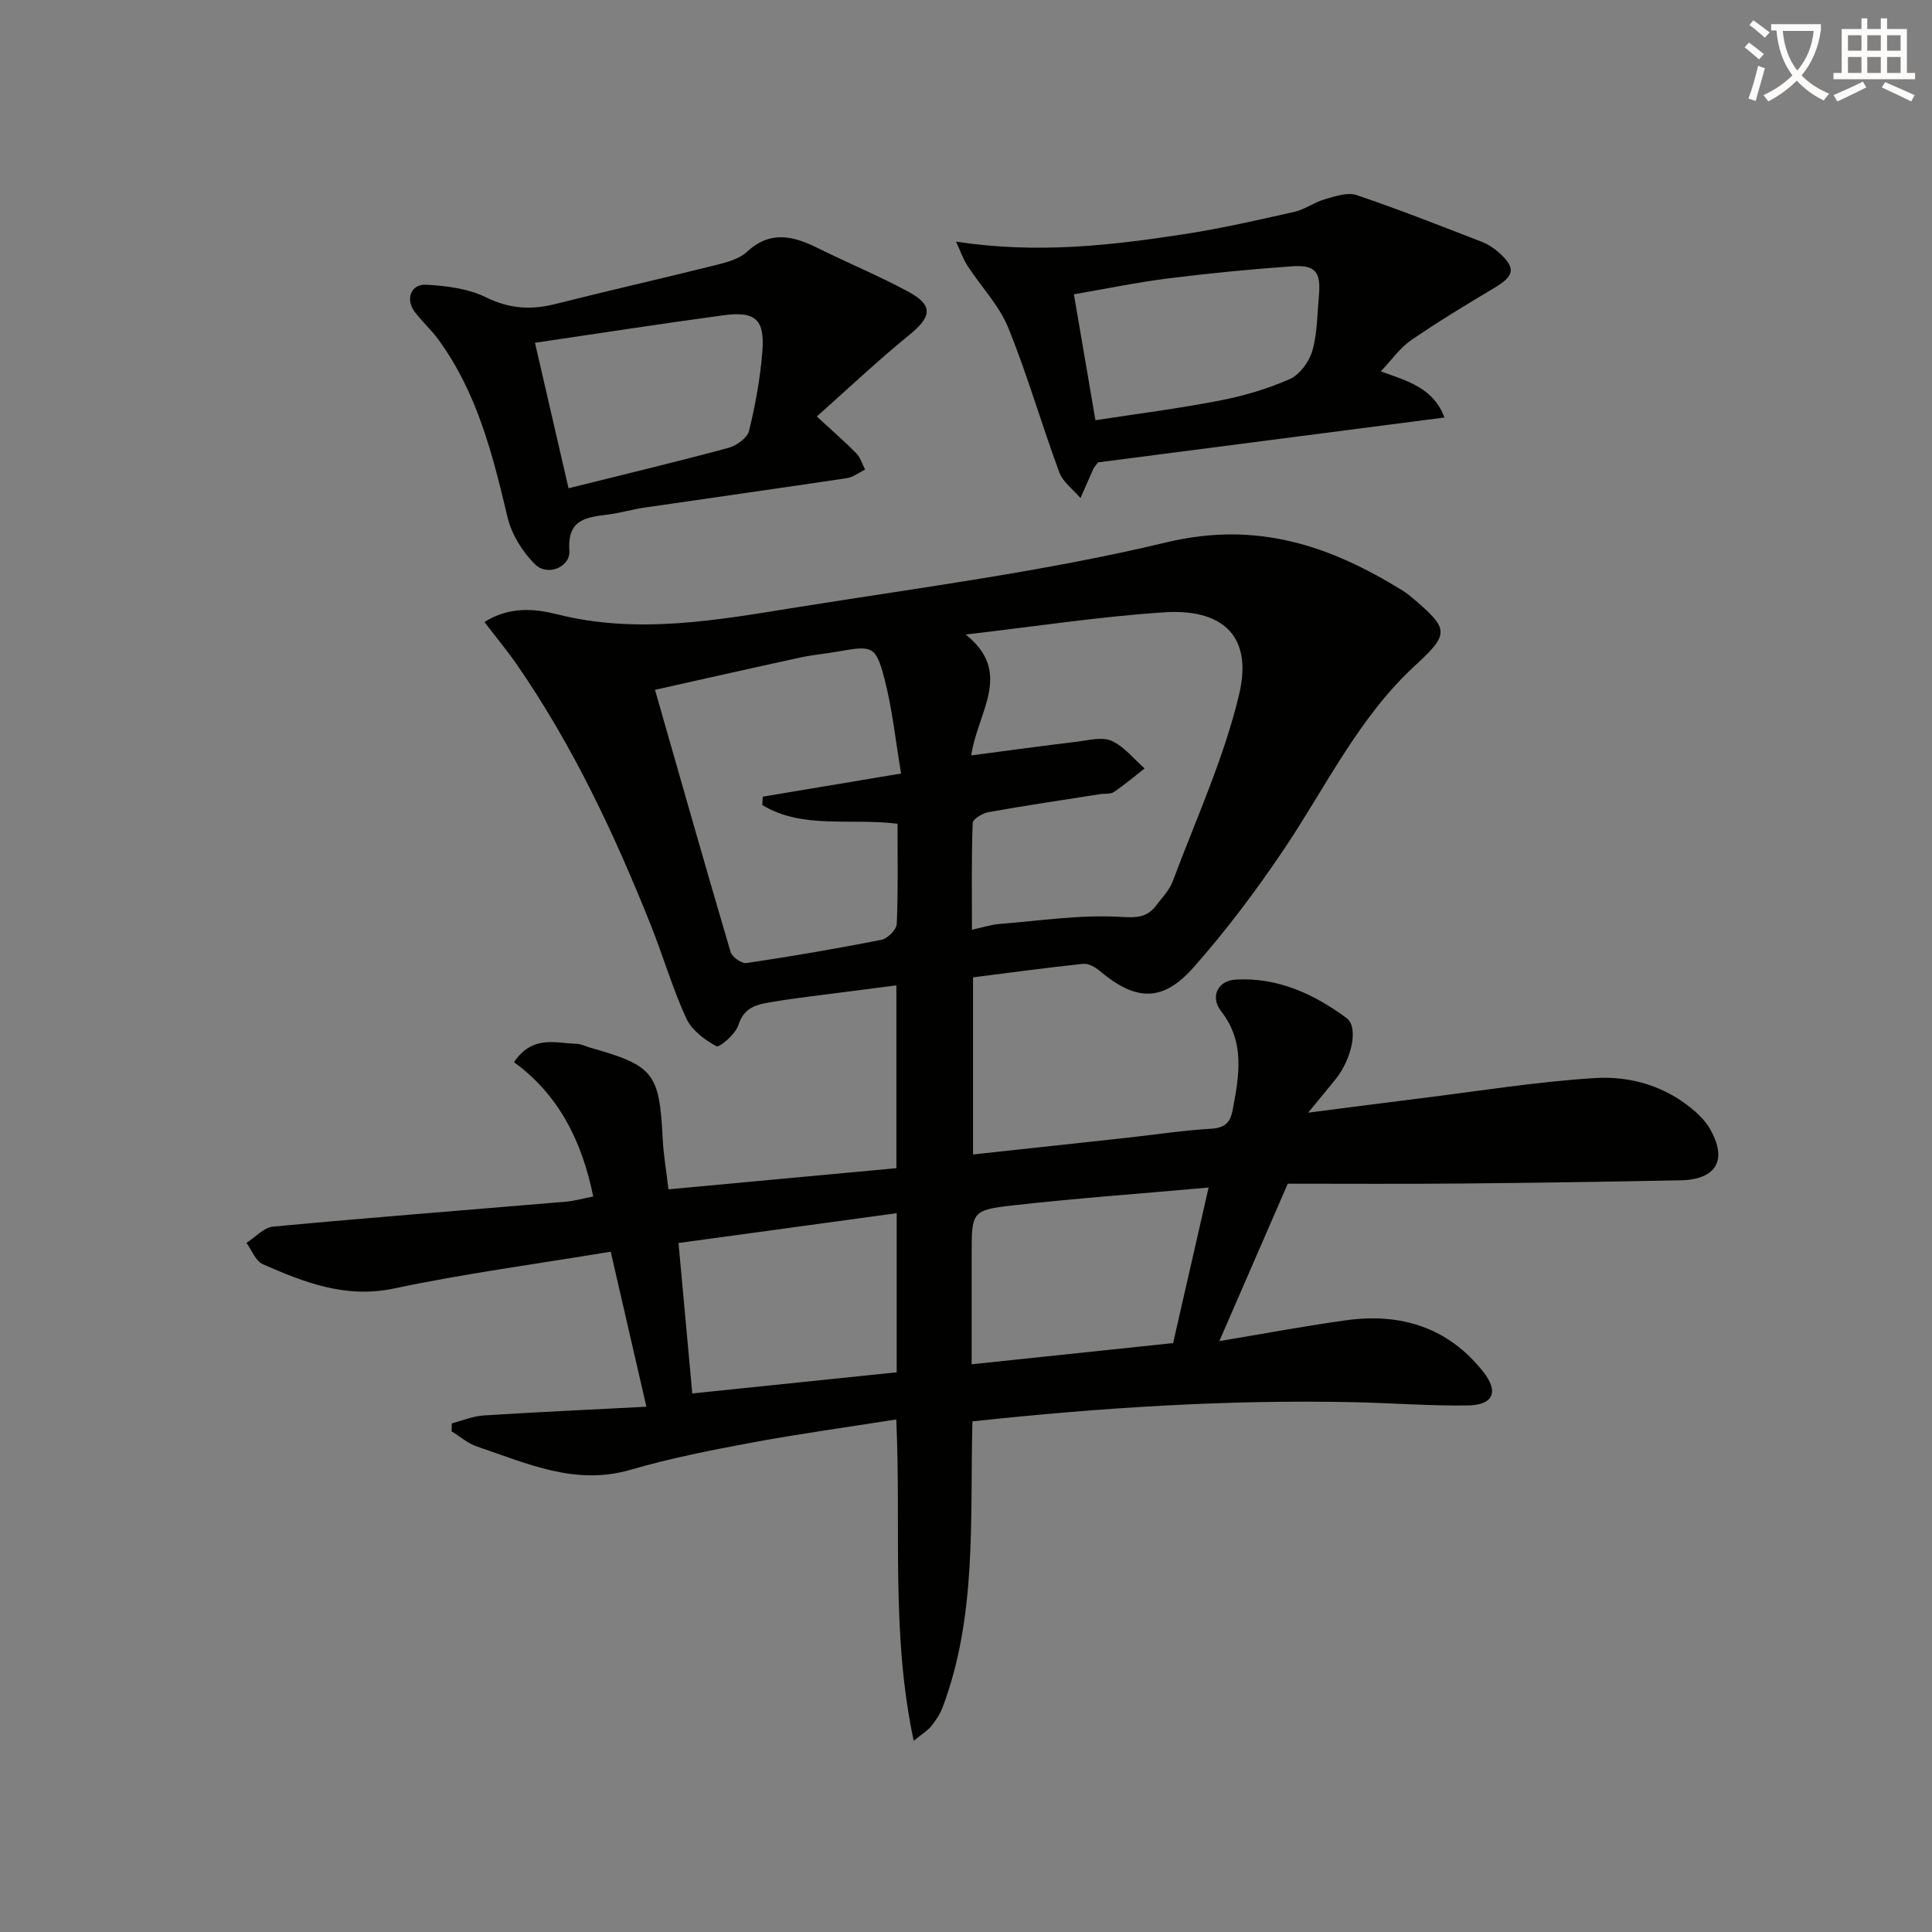 <svg enable-background="new 0 0 400 400" viewBox="0 0 400 400" xmlns="http://www.w3.org/2000/svg"><rect x="0" y="0" width="400" height="400" fill="#808080" stroke="none"/><path d="m362.1 8.8c1.1.8 2.1 1.6 3.1 2.4l-1 1.1c-1.3-1.1-2.3-2-3-2.5zm1.9 4.8c.5.2.9.4 1.4.5-.6 2.3-1.3 4.5-1.9 6.8l-1.5-.5c.8-2.1 1.4-4.3 2-6.8zm-1-9.4c1.3.9 2.4 1.8 3.4 2.5l-1 1.1c-1.4-1.2-2.4-2.1-3.2-2.6zm3.7 2.2v-1.4h10.3v1.2c-.5 3.6-1.8 6.8-4 9.4 1.5 1.6 3.4 2.8 5.7 3.8-.3.4-.7.8-1.1 1.4-2.3-1.1-4.1-2.5-5.6-4.1-1.6 1.6-3.6 3.1-5.9 4.3-.3-.5-.7-.9-1-1.3 2.4-1.1 4.4-2.5 6-4.1-1.9-2.5-3-5.6-3.3-9.3h-1.1zm8.8 0h-6.4c.3 3.3 1.3 6 3 8.2 2-2.3 3.1-5.1 3.4-8.2z" fill="#fcfbfa"/><path d="m385.3 3.8h1.3v2.2h2.8v-2.2h1.3v2.2h4.1v9.1h1.7v1.3h-16.9v-1.3h1.7v-9.1h4.1v-2.2zm.4 13.1.7 1.2c-1.8.9-3.8 1.9-6 2.9-.2-.4-.5-.8-.8-1.3 2.3-1 4.3-1.9 6.1-2.8zm-3.1-6.4h2.8v-3.2h-2.8zm0 4.6h2.8v-3.3h-2.8zm4-4.6h2.8v-3.2h-2.8zm0 4.6h2.8v-3.3h-2.8zm3.7 1.9c2.1.9 4.1 1.8 6.1 2.7l-.7 1.3c-2.2-1.1-4.2-2-6.1-2.9zm3.2-9.7h-2.8v3.2h2.8zm-2.8 7.8h2.8v-3.3h-2.8z" fill="#fcfbfa"/><g fill="#010100"><path d="m266.62 245.07c-5.03 11.56-9.37 21.55-14.17 32.59 9.26-1.54 17.71-3.13 26.22-4.31 11.31-1.57 21.14 1.45 28.41 10.65 3.32 4.2 2.08 6.93-3.27 6.99-7.81.09-15.62-.51-23.43-.68-26.3-.57-52.48 1.12-79.05 3.97-.53 20.1 1.01 40.21-6.21 59.31-.52 1.37-1.41 2.65-2.33 3.81-.7.87-1.73 1.47-3.62 3.02-4.74-22.27-2.57-44.14-3.61-66.54-10.21 1.62-20.03 2.96-29.77 4.77-8.47 1.58-16.97 3.24-25.23 5.65-11.49 3.36-21.49-1.35-31.78-4.8-1.9-.64-3.53-2.08-5.28-3.15.01-.55.02-1.11.04-1.66 2.18-.56 4.33-1.48 6.53-1.63 10.75-.69 21.51-1.17 33.76-1.81-2.63-11.43-4.97-21.59-7.39-32.1-15.5 2.57-30.28 4.53-44.83 7.61-10.05 2.13-18.58-1.24-27.2-5.02-1.49-.65-2.27-2.9-3.38-4.41 1.83-1.17 3.58-3.19 5.5-3.37 20.18-1.88 40.4-3.45 60.6-5.16 1.8-.15 3.56-.67 5.69-1.08-2.31-11.36-7.08-21.04-16.41-27.81 3.92-5.73 8.67-3.9 12.96-3.8.96.02 1.9.54 2.86.81 13.1 3.68 14.3 5.25 14.97 18.77.17 3.43.76 6.83 1.2 10.55 16.03-1.49 31.5-2.92 47.19-4.38 0-12.59 0-24.86 0-37.85-6.22.8-12.21 1.56-18.2 2.34-2.3.3-4.61.6-6.89.99-3.21.55-6.36.79-7.64 4.92-.57 1.85-3.91 4.68-4.53 4.35-2.45-1.32-5.13-3.34-6.25-5.78-2.83-6.16-4.74-12.75-7.25-19.07-7.52-18.88-16.13-37.21-27.71-54.01-2.03-2.95-4.33-5.71-6.82-8.97 5.18-3.29 10.54-2.73 14.95-1.62 16.85 4.27 33.34 1.2 49.83-1.44 25.56-4.09 51.34-7.43 76.46-13.44 18.69-4.47 33.85.69 48.91 10.03.7.44 1.37.95 2 1.49 7.59 6.46 7.69 7.39.52 14-11.73 10.8-18.45 25.12-27.16 38.06-5.73 8.52-11.95 16.81-18.75 24.48-6.4 7.22-11.96 6.91-19.37.68-.92-.78-2.33-1.58-3.42-1.47-7.55.79-15.08 1.82-22.82 2.8v36.67c10.67-1.16 21.02-2.27 31.37-3.4 5.94-.65 11.86-1.56 17.81-1.92 2.89-.17 4.06-1.14 4.59-3.94 1.34-7.1 2.6-14.01-2.43-20.44-2.25-2.88-.72-6.27 2.97-6.5 8.67-.53 16.25 2.94 23.02 7.95 2.58 1.9 1.07 8.56-2.31 12.73-1.53 1.89-3.09 3.77-5.64 6.87 8.59-1.1 15.7-2.04 22.82-2.92 12.19-1.5 24.36-3.49 36.6-4.25 7.49-.46 14.86 1.74 20.79 7 1.1.98 2.16 2.12 2.9 3.38 3.81 6.46 1.52 10.64-5.98 10.79-14.98.29-29.96.53-44.94.66-12.3.12-24.6.04-36.4.04zm-65.54-88.67c7.67-1.01 14.7-1.98 21.74-2.82 2.44-.29 5.28-1.08 7.3-.2 2.62 1.15 4.6 3.74 6.86 5.72-2.1 1.64-4.14 3.38-6.35 4.86-.75.5-1.94.31-2.93.47-7.69 1.21-15.4 2.35-23.07 3.72-1.23.22-3.22 1.44-3.25 2.25-.26 7.21-.15 14.44-.15 22.09 2.45-.53 4.03-1.07 5.64-1.19 8.37-.66 16.79-1.96 25.09-1.47 3.44.2 5.52.15 7.45-2.41 1.2-1.59 2.7-3.11 3.38-4.92 4.8-12.85 10.61-25.48 13.76-38.74 3.06-12.9-4.38-17.71-15.44-16.99-13.36.87-26.65 2.92-41.18 4.6 9.91 7.89 2.5 15.89 1.15 25.03zm-15.26 14.15c-9.85-1.24-19.61 1.19-27.99-3.87.03-.58.06-1.16.09-1.74 9.22-1.54 18.44-3.09 28.64-4.79-1.15-6.8-1.81-13.4-3.47-19.73-1.77-6.74-2.5-6.79-9.59-5.53-2.61.46-5.26.69-7.85 1.25-10.29 2.24-20.56 4.56-30.04 6.68 5.26 18.38 10.36 36.36 15.65 54.28.31 1.04 2.29 2.44 3.29 2.29 9.34-1.39 18.66-2.98 27.93-4.81 1.28-.25 3.13-2.1 3.18-3.28.31-6.78.16-13.59.16-20.75zm64.41 75.32c-14.13 1.26-27.33 2.21-40.48 3.69-8.62.97-8.58 1.31-8.58 10.4v22.5c14.26-1.5 27.73-2.92 41.71-4.39 2.32-10.15 4.71-20.6 7.35-32.2zm-64.58 5.31c-15.48 2.12-30.29 4.14-45.17 6.17 1.02 11.11 1.93 21.13 2.85 31.15 14.33-1.48 28.29-2.93 42.32-4.38 0-10.69 0-20.98 0-32.94z"/><path d="m197.94 50.03c16.82 2.55 31.99.79 47.11-1.53 7.69-1.18 15.3-2.92 22.9-4.63 2.19-.49 4.14-1.99 6.32-2.61 2.14-.61 4.7-1.51 6.6-.87 8.77 2.96 17.39 6.38 26.03 9.72 1.21.47 2.37 1.25 3.35 2.11 3.68 3.25 3.34 4.89-.9 7.41-5.83 3.47-11.64 6.99-17.23 10.83-2.25 1.54-3.9 3.97-6.25 6.43 5.57 1.99 10.93 3.45 13.19 9.55-24.31 3.15-48.25 6.25-71.73 9.29-.6.82-.84 1.06-.97 1.35-.9 2.01-1.78 4.02-2.66 6.04-1.49-1.76-3.62-3.29-4.38-5.32-3.68-9.94-6.6-20.18-10.59-29.98-1.89-4.64-5.65-8.51-8.43-12.81-.98-1.54-1.58-3.32-2.36-4.98zm24.4 10.9c1.62 9.46 3.04 17.77 4.46 26.07 8.31-1.28 17-2.38 25.59-4.04 4.98-.96 9.97-2.42 14.6-4.45 2.07-.91 4.04-3.57 4.7-5.83 1.05-3.6 1.02-7.53 1.37-11.32.46-5.08-.67-6.57-5.64-6.22-8.61.61-17.22 1.45-25.78 2.53-6.52.83-12.98 2.18-19.3 3.26z"/><path d="m169.11 86.23c3.46 3.19 5.95 5.34 8.24 7.7.83.86 1.18 2.18 1.75 3.29-1.26.61-2.46 1.58-3.79 1.78-13.94 2.09-27.91 4.05-41.86 6.09-2.46.36-4.87 1.07-7.34 1.41-4.5.61-8.7.8-8.23 7.52.24 3.38-4.5 5.34-7.04 2.87-2.65-2.57-4.92-6.26-5.77-9.83-3.07-12.99-6.3-25.83-14.36-36.83-1.47-2-3.37-3.69-4.86-5.68-1.95-2.61-.78-5.78 2.39-5.6 4.2.23 8.72.8 12.41 2.62 4.84 2.37 9.31 2.64 14.34 1.37 11.08-2.8 22.23-5.32 33.32-8.09 2.23-.56 4.75-1.24 6.35-2.72 4.81-4.46 9.54-3.3 14.61-.79 6.25 3.1 12.72 5.77 18.85 9.09 5.15 2.8 4.76 5.15.2 8.86-6.63 5.4-12.85 11.29-19.21 16.94zm-58.35-15.26c2.37 10.26 4.58 19.86 6.95 30.12 11.07-2.76 22.13-5.41 33.1-8.36 1.67-.45 3.91-2.05 4.27-3.52 1.32-5.4 2.33-10.94 2.76-16.48.52-6.61-1.45-8.35-8.1-7.45-13.11 1.77-26.19 3.81-38.98 5.69z"/></g></svg>
